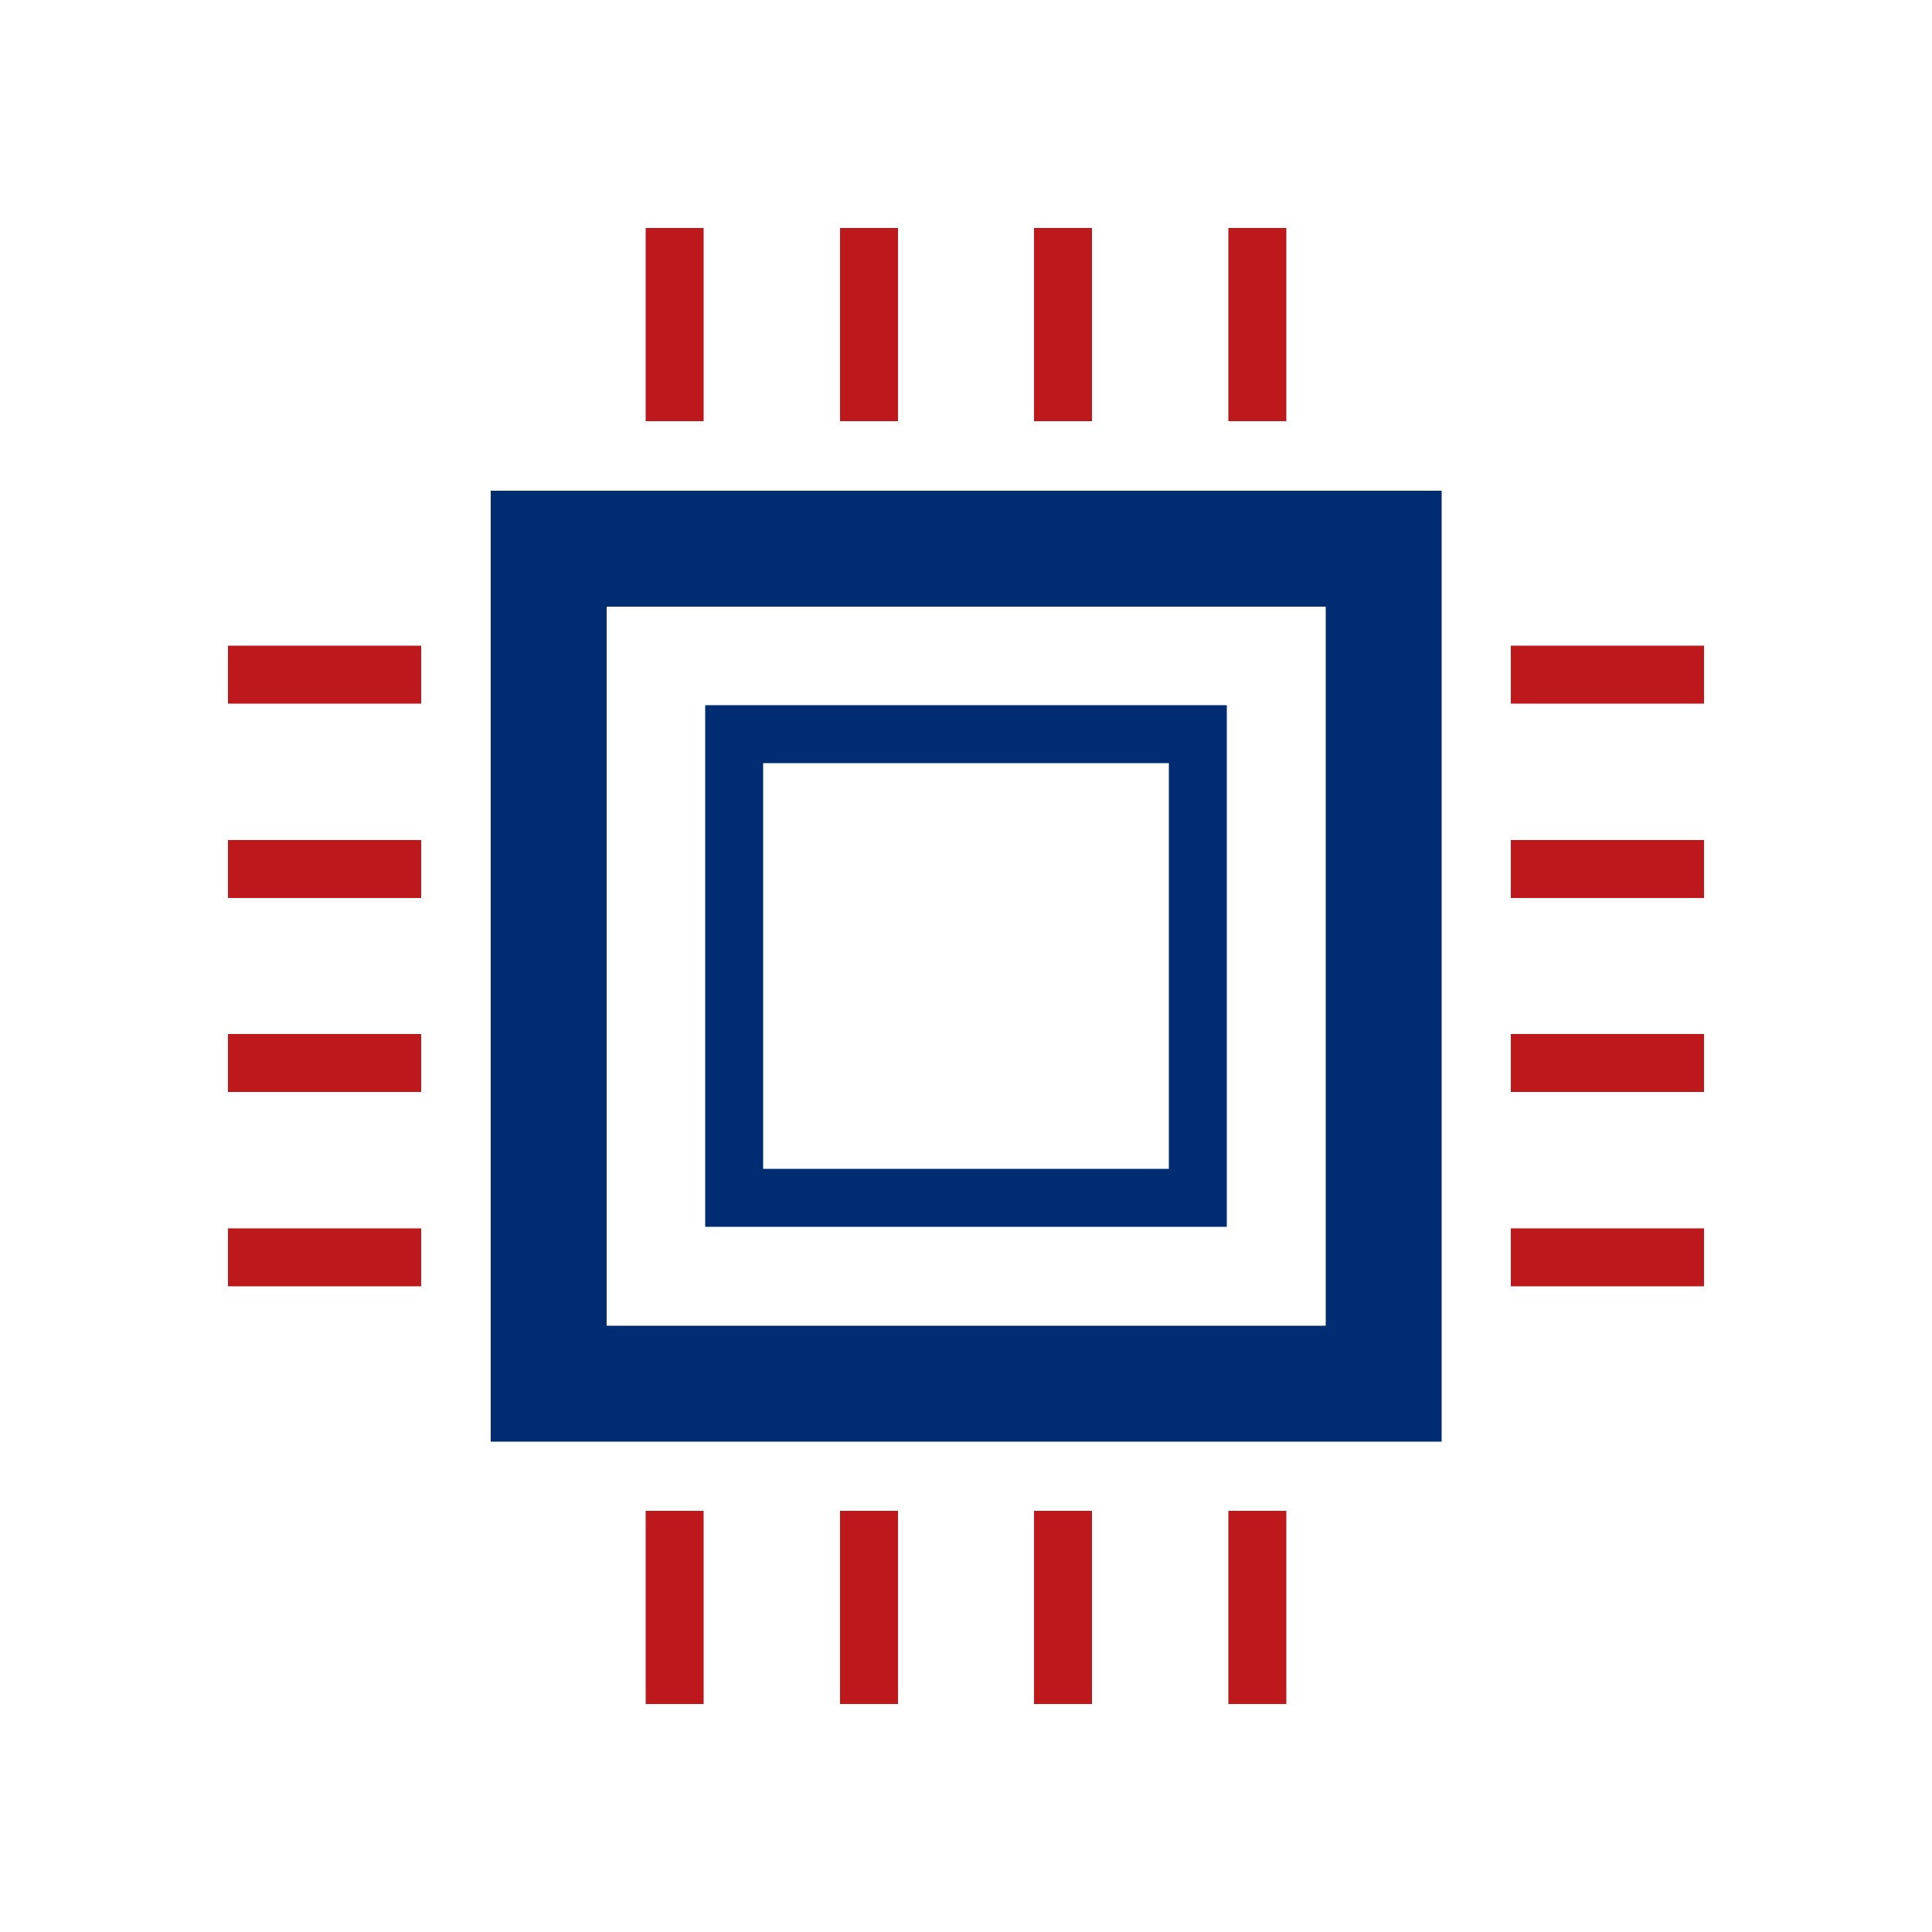 <svg xmlns="http://www.w3.org/2000/svg" id="Ebene_8" viewBox="0 0 50 50"><defs><style>.cls-1{stroke:#bd181c;}.cls-1,.cls-2{stroke-width:1.5px;}.cls-1,.cls-2,.cls-3{fill:none;stroke-miterlimit:10;}.cls-2,.cls-3{stroke:#002d71;}.cls-3{stroke-width:3px;}</style></defs><rect class="cls-3" x="14.2" y="14.2" width="21.61" height="21.61"></rect><g><g><line class="cls-1" x1="17.46" y1="5.9" x2="17.46" y2="10.9"></line><line class="cls-1" x1="22.49" y1="5.9" x2="22.49" y2="10.9"></line><line class="cls-1" x1="27.51" y1="5.9" x2="27.51" y2="10.9"></line><line class="cls-1" x1="32.54" y1="5.9" x2="32.54" y2="10.9"></line></g><g><line class="cls-1" x1="17.46" y1="39.1" x2="17.46" y2="44.1"></line><line class="cls-1" x1="22.49" y1="39.1" x2="22.49" y2="44.1"></line><line class="cls-1" x1="27.51" y1="39.1" x2="27.51" y2="44.1"></line><line class="cls-1" x1="32.54" y1="39.1" x2="32.54" y2="44.1"></line></g></g><rect class="cls-2" x="19" y="19" width="12" height="12"></rect><g><g><line class="cls-1" x1="44.1" y1="17.46" x2="39.1" y2="17.46"></line><line class="cls-1" x1="44.1" y1="22.49" x2="39.1" y2="22.49"></line><line class="cls-1" x1="44.1" y1="27.51" x2="39.1" y2="27.51"></line><line class="cls-1" x1="44.1" y1="32.54" x2="39.1" y2="32.54"></line></g><g><line class="cls-1" x1="10.9" y1="17.46" x2="5.9" y2="17.46"></line><line class="cls-1" x1="10.9" y1="22.49" x2="5.9" y2="22.49"></line><line class="cls-1" x1="10.9" y1="27.51" x2="5.9" y2="27.51"></line><line class="cls-1" x1="10.9" y1="32.54" x2="5.9" y2="32.54"></line></g></g></svg>